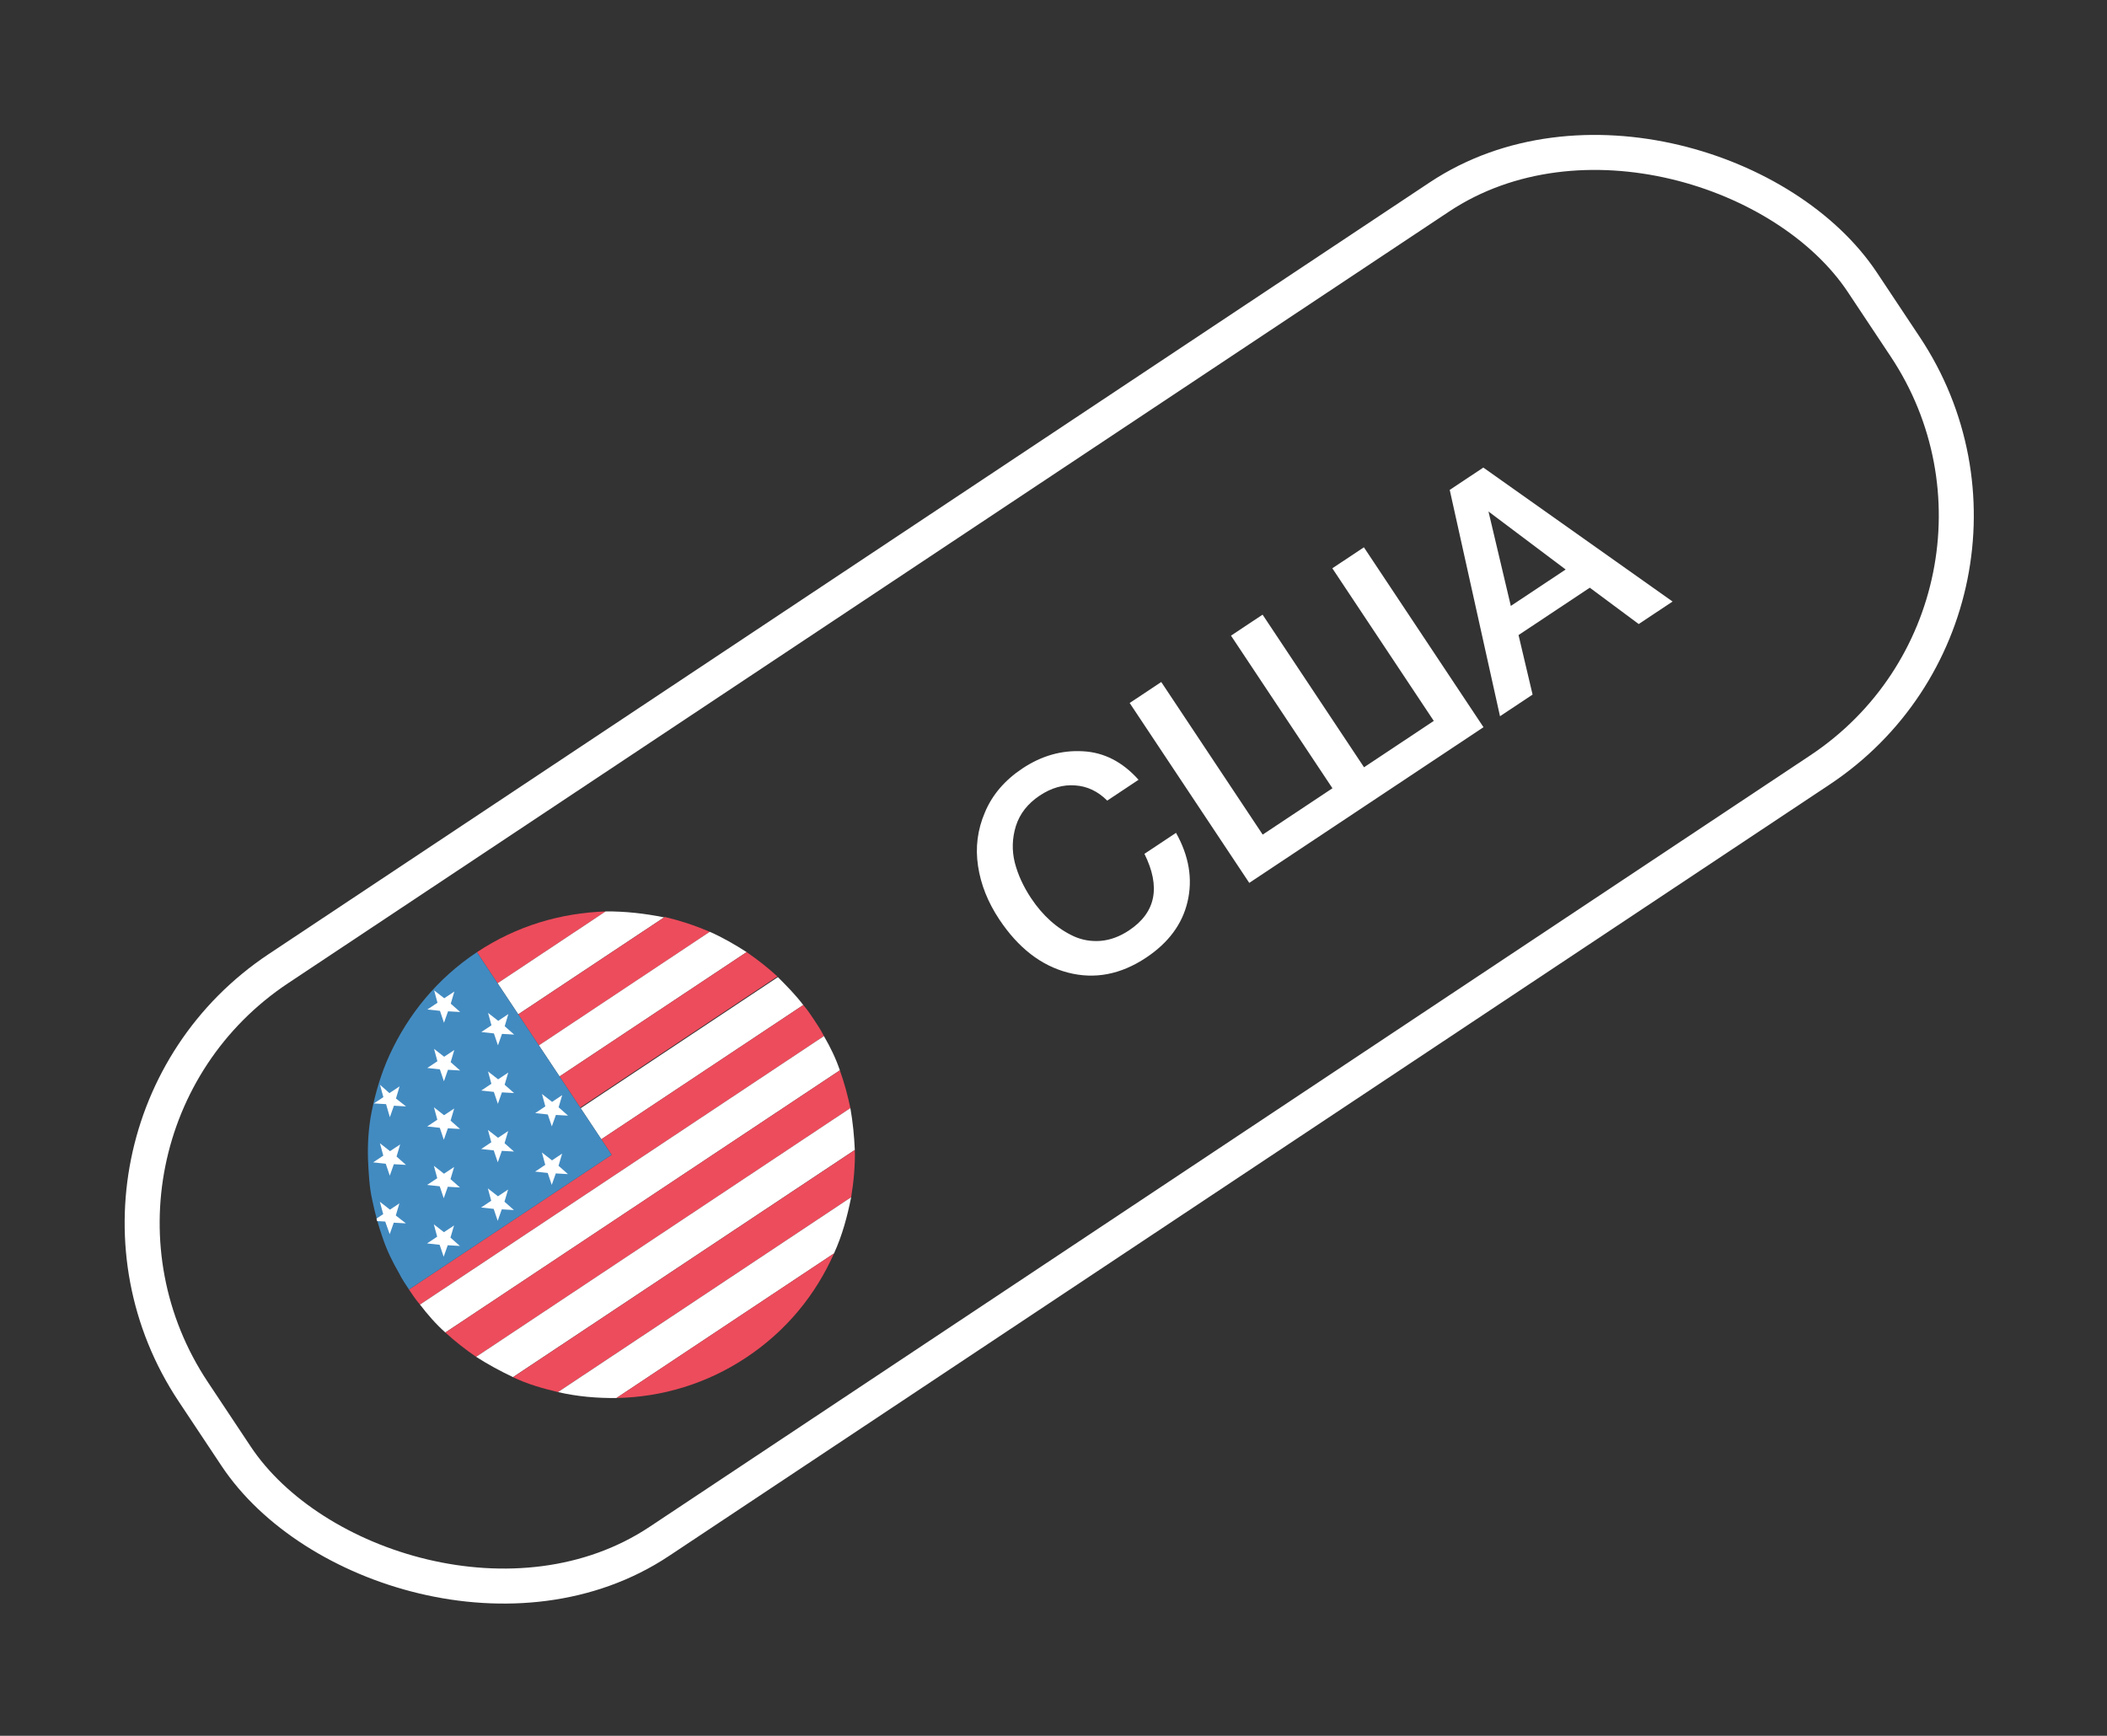 <?xml version="1.0" encoding="UTF-8"?> <svg xmlns="http://www.w3.org/2000/svg" width="159" height="131" viewBox="0 0 159 131" fill="none"><rect x="0" y="0" width="159" height="131" fill="#333333" stroke="none"/> <g clip-path="url(#clip0_524_292)"> <path d="M88.746 62.855C89.726 64.605 90.016 66.337 89.615 68.051C89.219 69.744 88.176 71.152 86.485 72.276C84.566 73.552 82.597 73.926 80.578 73.399C78.559 72.871 76.835 71.533 75.407 69.385C74.545 68.088 74.012 66.747 73.806 65.362C73.592 63.965 73.765 62.613 74.326 61.305C74.878 59.985 75.822 58.881 77.156 57.994C78.593 57.039 80.111 56.607 81.712 56.698C83.303 56.776 84.706 57.494 85.919 58.85L83.555 60.422C82.848 59.718 82.044 59.336 81.143 59.276C80.233 59.203 79.339 59.457 78.462 60.041C77.559 60.641 76.959 61.406 76.662 62.337C76.377 63.26 76.35 64.185 76.582 65.112C76.817 66.019 77.227 66.91 77.81 67.787C78.249 68.448 78.74 69.021 79.281 69.504C79.822 69.987 80.41 70.376 81.045 70.669C81.671 70.949 82.342 71.062 83.058 71.008C83.786 70.945 84.5 70.682 85.199 70.217C87.22 68.873 87.608 66.947 86.362 64.439L88.746 62.855ZM94.273 66.632L85.248 53.055L87.631 51.471L95.287 62.988L100.55 59.49L92.894 47.972L95.278 46.388L102.934 57.906L108.197 54.407L100.541 42.889L102.924 41.305L111.949 54.882L94.273 66.632ZM111.936 35.287L126.218 45.398L123.662 47.096L119.97 44.354L114.593 47.928L115.653 52.42L113.194 54.055L109.4 36.973L111.936 35.287ZM118.149 42.98L112.325 38.603L114.011 45.73L118.149 42.98Z" fill="white"></path> <g clip-path="url(#clip1_524_292)"> <g clip-path="url(#clip2_524_292)"> <path d="M45.705 68.787C42.326 68.901 38.997 69.864 35.99 71.863L37.548 74.208L45.705 68.787Z" fill="#ED4C5C"></path> <path d="M39.107 76.552L50.118 69.233C48.675 68.942 47.164 68.77 45.704 68.785L37.548 74.207L39.107 76.552Z" fill="white"></path> <path d="M40.666 78.9L53.562 70.327C52.426 69.833 51.306 69.475 50.169 69.202L39.107 76.555L40.666 78.9Z" fill="#ED4C5C"></path> <path d="M42.224 81.241L56.344 71.855C55.446 71.277 54.495 70.732 53.562 70.323L40.666 78.897L42.224 81.241Z" fill="white"></path> <path d="M43.783 83.587L58.668 73.693C57.922 73.013 57.159 72.417 56.345 71.856L42.225 81.242L43.783 83.587Z" fill="#ED4C5C"></path> <path d="M45.376 85.982L60.617 75.85C60.024 75.068 59.363 74.405 58.702 73.742L43.817 83.637L45.376 85.982Z" fill="white"></path> <path d="M60.617 75.849L45.376 85.981L46.155 87.153L30.862 97.319C31.133 97.727 31.371 98.084 31.693 98.457L62.176 78.194C61.956 77.752 61.719 77.396 61.448 76.988C61.177 76.58 60.906 76.172 60.617 75.849Z" fill="#ED4C5C"></path> <path d="M33.609 100.565L63.379 80.776C63.074 79.876 62.668 79.043 62.177 78.194L31.693 98.457C32.253 99.188 32.897 99.936 33.609 100.565Z" fill="white"></path> <path d="M35.932 102.403L64.172 83.631C63.97 82.663 63.716 81.729 63.378 80.778L33.608 100.566C34.355 101.246 35.118 101.842 35.932 102.403Z" fill="#ED4C5C"></path> <path d="M38.714 103.932L64.507 86.786C64.458 85.716 64.357 84.681 64.172 83.628L35.932 102.4C36.831 102.979 37.747 103.472 38.714 103.932Z" fill="white"></path> <path d="M42.108 105.061L64.232 90.354C64.42 89.2 64.54 87.944 64.508 86.79L38.714 103.936C39.8 104.463 40.971 104.787 42.108 105.061Z" fill="#ED4C5C"></path> <path d="M46.521 105.508L62.935 94.597C63.565 93.223 63.94 91.797 64.231 90.354L42.107 105.061C43.584 105.402 45.061 105.523 46.521 105.508Z" fill="white"></path> <path d="M56.321 102.446C59.329 100.447 61.556 97.717 62.936 94.595L46.522 105.506C49.934 105.443 53.314 104.445 56.321 102.446Z" fill="#ED4C5C"></path> <path d="M29.392 79.628C28.762 81.003 28.336 82.462 28.045 83.905C27.806 85.093 27.736 86.315 27.769 87.469C27.818 88.539 27.868 89.609 28.104 90.627C28.306 91.595 28.56 92.529 28.898 93.481C29.203 94.381 29.609 95.213 30.1 96.063C30.32 96.504 30.591 96.912 30.862 97.32L46.155 87.154L35.989 71.862C32.982 73.861 30.805 76.557 29.392 79.628Z" fill="#428BC1"></path> <path d="M32.76 74.743L33.523 75.338L34.288 74.83L34.015 75.747L34.727 76.376L33.811 76.324L33.504 77.189L33.2 76.289L32.249 76.186L33.014 75.677L32.76 74.743ZM36.832 76.446L37.596 77.042L38.36 76.533L38.087 77.45L38.8 78.079L37.883 78.027L37.576 78.892L37.272 77.992L36.321 77.889L37.086 77.38L36.832 76.446ZM32.754 79.157L33.517 79.752L34.282 79.244L34.009 80.161L34.721 80.79L33.805 80.737L33.498 81.603L33.194 80.703L32.243 80.6L33.008 80.091L32.754 79.157ZM36.826 80.86L37.59 81.456L38.354 80.947L38.081 81.864L38.794 82.493L37.877 82.441L37.57 83.306L37.266 82.406L36.315 82.303L37.08 81.794L36.826 80.86ZM32.748 83.571L33.512 84.166L34.276 83.658L34.003 84.575L34.715 85.204L33.799 85.151L33.492 86.017L33.188 85.117L32.237 85.013L33.002 84.505L32.748 83.571ZM28.67 86.282L29.433 86.877L30.198 86.369L29.925 87.285L30.637 87.914L29.721 87.862L29.414 88.728L29.11 87.828L28.159 87.724L28.924 87.216L28.67 86.282ZM40.899 82.564L41.662 83.159L42.426 82.65L42.154 83.567L42.866 84.196L41.949 84.144L41.642 85.009L41.338 84.109L40.387 84.006L41.152 83.498L40.899 82.564ZM36.821 85.274L37.584 85.87L38.348 85.361L38.075 86.278L38.788 86.907L37.871 86.855L37.564 87.72L37.26 86.82L36.309 86.717L37.074 86.208L36.821 85.274ZM32.742 87.985L33.506 88.58L34.27 88.072L33.997 88.988L34.71 89.618L33.793 89.565L33.486 90.431L33.182 89.531L32.231 89.427L32.996 88.919L32.742 87.985ZM40.893 86.977L41.656 87.573L42.42 87.064L42.148 87.981L42.86 88.61L41.943 88.558L41.636 89.423L41.332 88.523L40.381 88.42L41.146 87.912L40.893 86.977ZM36.815 89.688L37.578 90.284L38.342 89.775L38.069 90.692L38.782 91.321L37.865 91.269L37.558 92.134L37.254 91.234L36.303 91.131L37.068 90.622L36.815 89.688ZM32.737 92.399L33.5 92.994L34.264 92.486L33.992 93.402L34.704 94.031L33.787 93.979L33.48 94.845L33.176 93.945L32.225 93.841L32.99 93.333L32.737 92.399ZM29.42 84.314L29.727 83.448L30.643 83.501L29.88 82.905L30.153 81.989L29.388 82.497L28.676 81.868L28.93 82.802L28.216 83.276L29.133 83.329L29.42 84.314ZM29.408 93.142L29.715 92.276L30.632 92.328L29.868 91.733L30.141 90.817L29.428 91.291L28.664 90.696L28.918 91.63L28.408 91.969C28.442 92.02 28.425 92.105 28.459 92.156L29.07 92.19L29.408 93.142Z" fill="white"></path> </g> </g> </g> <rect x="1.831" y="85.851" width="151.247" height="51.91" rx="23.033" transform="rotate(-33.613 1.831 85.851)" stroke="white" stroke-width="2.642"></rect> <defs> <clipPath id="clip0_524_292"> <rect y="85.482" width="153.889" height="54.552" rx="24.354" transform="rotate(-33.613 0 85.482)" fill="white"></rect> </clipPath> <clipPath id="clip1_524_292"> <rect width="39.63" height="39.63" fill="white" transform="translate(19.057 82.332) rotate(-33.613)"></rect> </clipPath> <clipPath id="clip2_524_292"> <rect width="39.175" height="39.175" fill="white" transform="translate(19 81.686) rotate(-33.613)"></rect> </clipPath> </defs> </svg> 